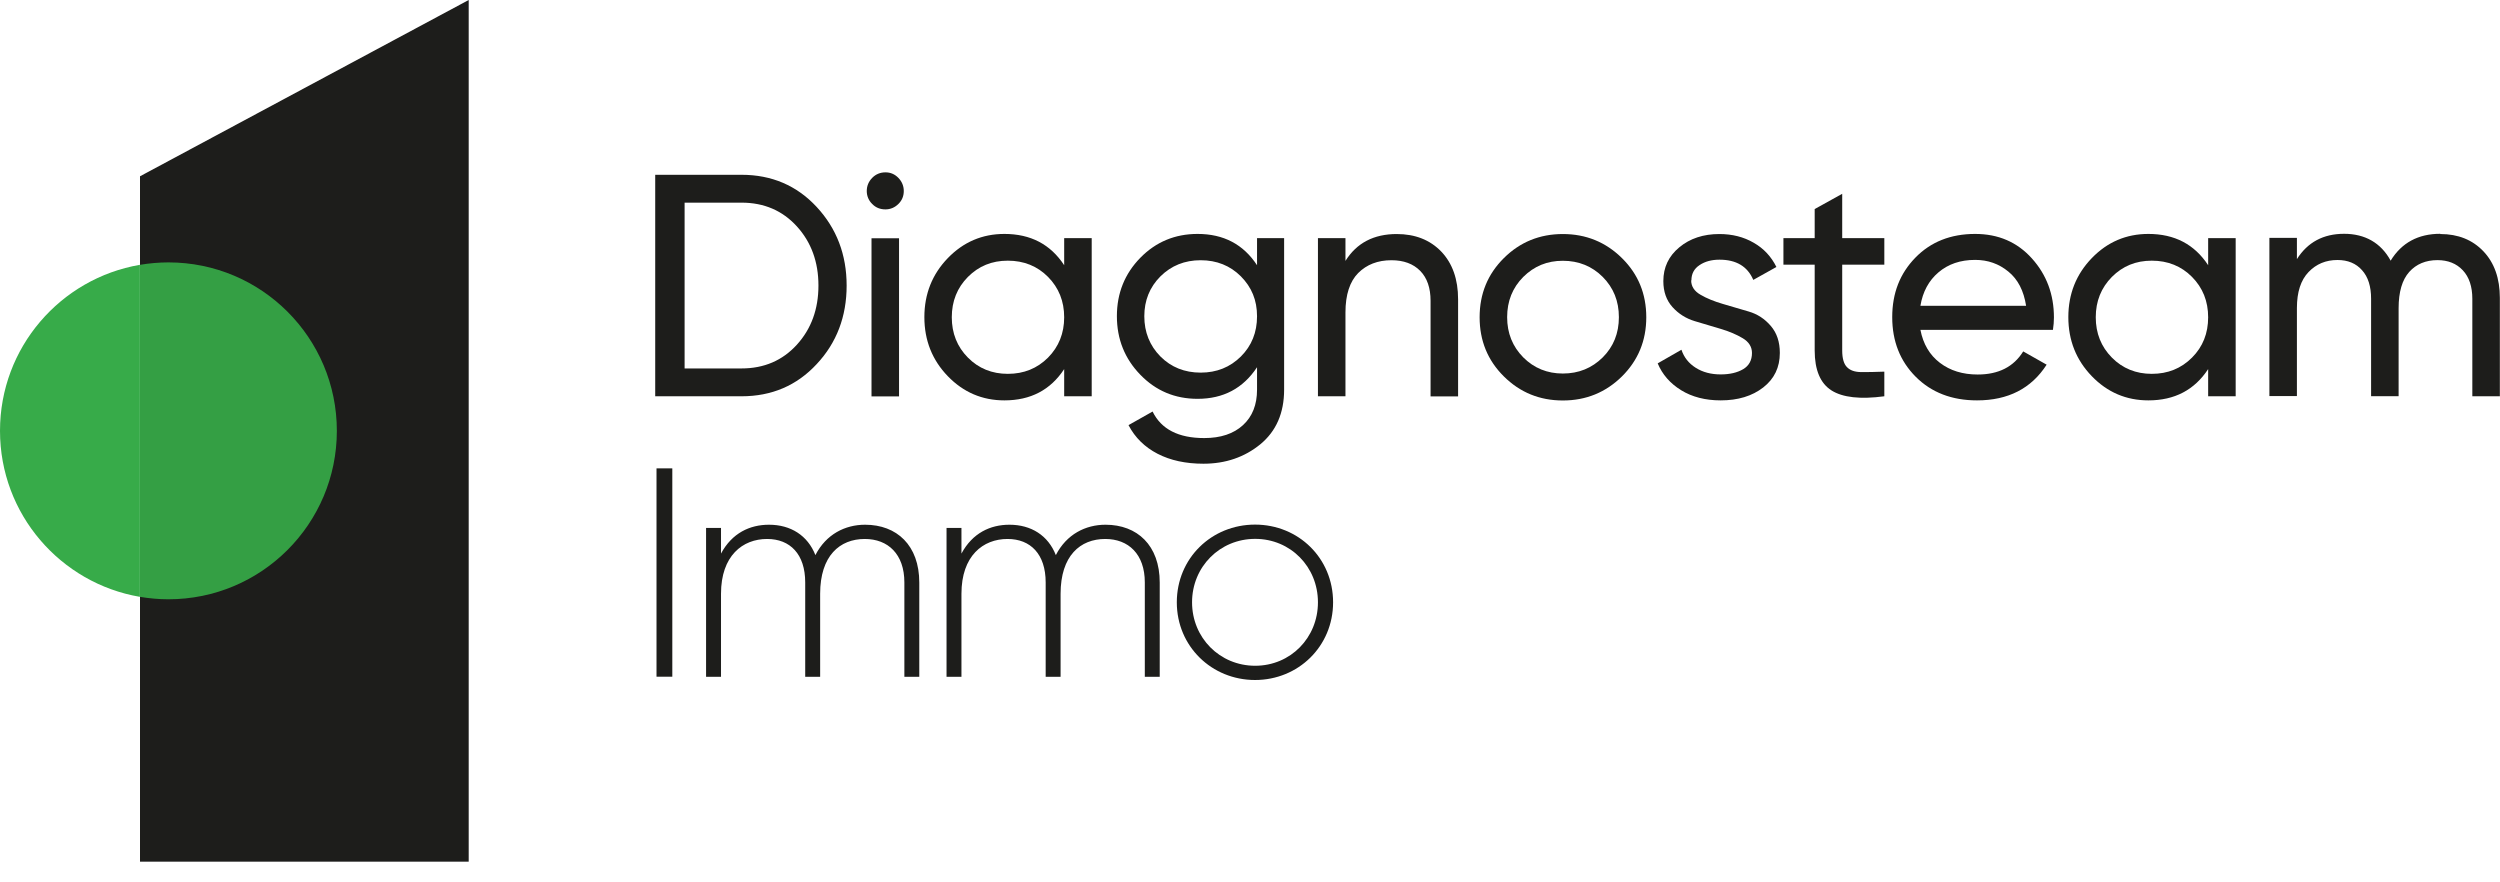 <svg width="119" height="42" viewBox="0 0 119 42" fill="none" xmlns="http://www.w3.org/2000/svg">
<path d="M35.296 8.32C36.733 8.32 37.927 8.831 38.874 9.851C39.821 10.872 40.3 12.119 40.3 13.592C40.3 15.065 39.826 16.317 38.874 17.332C37.927 18.353 36.733 18.863 35.296 18.863H31.188V8.32H35.296ZM35.296 17.538C36.37 17.538 37.248 17.159 37.932 16.407C38.616 15.654 38.958 14.713 38.958 13.592C38.958 12.471 38.616 11.53 37.932 10.777C37.248 10.025 36.37 9.646 35.296 9.646H32.587V17.538H35.296Z" fill="#1D1D1B"/>
<path d="M42.147 9.967C41.894 9.967 41.684 9.882 41.516 9.709C41.347 9.54 41.258 9.33 41.258 9.093C41.258 8.856 41.342 8.646 41.516 8.467C41.684 8.294 41.9 8.204 42.147 8.204C42.394 8.204 42.594 8.294 42.763 8.467C42.931 8.641 43.02 8.851 43.02 9.093C43.02 9.335 42.936 9.54 42.763 9.709C42.594 9.877 42.384 9.967 42.147 9.967ZM41.484 18.868V11.34H42.794V18.868H41.484Z" fill="#1D1D1B"/>
<path d="M50.655 11.335H51.965V18.863H50.655V17.569C50.003 18.563 49.056 19.058 47.809 19.058C46.757 19.058 45.857 18.674 45.115 17.906C44.373 17.138 44 16.201 44 15.096C44 13.992 44.373 13.055 45.115 12.287C45.857 11.519 46.757 11.135 47.809 11.135C49.056 11.135 50.003 11.629 50.655 12.624V11.329V11.335ZM47.972 17.795C48.735 17.795 49.371 17.538 49.887 17.022C50.397 16.506 50.655 15.864 50.655 15.102C50.655 14.339 50.397 13.697 49.887 13.181C49.377 12.666 48.735 12.408 47.972 12.408C47.209 12.408 46.588 12.666 46.073 13.181C45.562 13.697 45.305 14.339 45.305 15.102C45.305 15.864 45.562 16.506 46.073 17.022C46.583 17.538 47.22 17.795 47.972 17.795Z" fill="#1D1D1B"/>
<path d="M59.83 11.335H61.124V18.548C61.124 19.663 60.745 20.526 59.993 21.147C59.241 21.762 58.336 22.073 57.283 22.073C56.442 22.073 55.71 21.915 55.1 21.599C54.49 21.283 54.027 20.831 53.717 20.236L54.863 19.589C55.274 20.431 56.094 20.852 57.32 20.852C58.104 20.852 58.72 20.647 59.167 20.236C59.614 19.826 59.835 19.263 59.835 18.548V17.48C59.172 18.485 58.23 18.984 57.005 18.984C55.931 18.984 55.021 18.605 54.279 17.837C53.538 17.075 53.164 16.143 53.164 15.049C53.164 13.955 53.538 13.029 54.279 12.271C55.021 11.514 55.931 11.135 57.005 11.135C58.241 11.135 59.183 11.629 59.835 12.624V11.329L59.83 11.335ZM55.237 16.969C55.747 17.48 56.389 17.737 57.152 17.737C57.915 17.737 58.551 17.48 59.067 16.969C59.577 16.459 59.835 15.822 59.835 15.054C59.835 14.286 59.577 13.671 59.067 13.155C58.557 12.645 57.915 12.387 57.152 12.387C56.389 12.387 55.752 12.645 55.237 13.155C54.727 13.665 54.469 14.302 54.469 15.054C54.469 15.807 54.727 16.454 55.237 16.969Z" fill="#1D1D1B"/>
<path d="M66.48 11.14C67.364 11.14 68.069 11.419 68.606 11.977C69.137 12.534 69.405 13.292 69.405 14.244V18.869H68.095V14.318C68.095 13.707 67.932 13.229 67.601 12.892C67.269 12.555 66.812 12.387 66.233 12.387C65.581 12.387 65.055 12.592 64.649 12.997C64.25 13.402 64.044 14.028 64.044 14.87V18.863H62.734V11.335H64.044V12.419C64.576 11.566 65.391 11.14 66.486 11.14H66.48Z" fill="#1D1D1B"/>
<path d="M77.206 17.916C76.433 18.679 75.496 19.063 74.391 19.063C73.286 19.063 72.35 18.679 71.582 17.916C70.814 17.154 70.43 16.217 70.43 15.102C70.43 13.986 70.814 13.05 71.582 12.287C72.35 11.524 73.286 11.14 74.391 11.14C75.496 11.14 76.433 11.524 77.206 12.287C77.979 13.05 78.363 13.986 78.363 15.102C78.363 16.217 77.974 17.154 77.206 17.916ZM74.391 17.78C75.144 17.78 75.775 17.522 76.29 17.012C76.801 16.501 77.059 15.865 77.059 15.097C77.059 14.328 76.801 13.697 76.29 13.181C75.78 12.671 75.144 12.413 74.391 12.413C73.639 12.413 73.023 12.671 72.508 13.181C71.998 13.692 71.74 14.334 71.74 15.097C71.74 15.859 71.998 16.496 72.508 17.012C73.018 17.522 73.65 17.78 74.391 17.78Z" fill="#1D1D1B"/>
<path d="M80.5 13.345C80.5 13.629 80.648 13.86 80.942 14.028C81.237 14.202 81.589 14.344 82 14.465C82.41 14.586 82.82 14.707 83.236 14.828C83.652 14.949 83.999 15.175 84.288 15.512C84.578 15.849 84.72 16.275 84.72 16.801C84.72 17.485 84.457 18.032 83.931 18.442C83.404 18.853 82.726 19.058 81.905 19.058C81.174 19.058 80.542 18.895 80.022 18.574C79.501 18.253 79.127 17.827 78.906 17.296L80.037 16.648C80.158 17.012 80.385 17.296 80.716 17.506C81.047 17.716 81.442 17.822 81.905 17.822C82.337 17.822 82.694 17.738 82.973 17.574C83.252 17.411 83.394 17.148 83.394 16.801C83.394 16.512 83.247 16.275 82.957 16.101C82.668 15.928 82.315 15.775 81.905 15.654C81.495 15.533 81.084 15.407 80.669 15.286C80.253 15.16 79.901 14.939 79.611 14.618C79.322 14.297 79.175 13.886 79.175 13.381C79.175 12.729 79.427 12.192 79.937 11.771C80.442 11.351 81.079 11.14 81.842 11.14C82.452 11.14 82.999 11.277 83.478 11.556C83.957 11.829 84.315 12.219 84.557 12.708L83.457 13.323C83.183 12.682 82.647 12.361 81.847 12.361C81.474 12.361 81.158 12.445 80.9 12.618C80.637 12.792 80.511 13.034 80.511 13.35L80.5 13.345Z" fill="#1D1D1B"/>
<path d="M89.694 12.597H87.689V16.68C87.689 17.054 87.763 17.317 87.91 17.469C88.058 17.627 88.279 17.706 88.579 17.711C88.879 17.711 89.252 17.711 89.694 17.69V18.863C88.547 19.016 87.711 18.921 87.179 18.584C86.648 18.248 86.379 17.611 86.379 16.68V12.597H84.891V11.335H86.379V9.951L87.689 9.225V11.335H89.694V12.597Z" fill="#1D1D1B"/>
<path d="M91.412 15.701C91.543 16.375 91.849 16.896 92.338 17.269C92.827 17.643 93.427 17.827 94.137 17.827C95.131 17.827 95.852 17.459 96.305 16.727L97.42 17.359C96.689 18.495 95.584 19.058 94.106 19.058C92.911 19.058 91.938 18.684 91.191 17.937C90.444 17.19 90.07 16.243 90.07 15.096C90.07 13.949 90.439 13.018 91.17 12.266C91.901 11.514 92.853 11.135 94.016 11.135C95.121 11.135 96.021 11.524 96.72 12.303C97.42 13.081 97.767 14.018 97.767 15.112C97.767 15.302 97.751 15.501 97.72 15.701H91.412ZM94.016 12.371C93.311 12.371 92.732 12.571 92.269 12.966C91.806 13.36 91.522 13.892 91.412 14.555H96.442C96.331 13.839 96.052 13.297 95.6 12.929C95.147 12.555 94.621 12.371 94.016 12.371Z" fill="#1D1D1B"/>
<path d="M105.108 11.335H106.418V18.863H105.108V17.569C104.456 18.563 103.509 19.058 102.262 19.058C101.21 19.058 100.31 18.674 99.569 17.906C98.827 17.138 98.453 16.201 98.453 15.096C98.453 13.992 98.827 13.055 99.569 12.287C100.31 11.519 101.21 11.135 102.262 11.135C103.509 11.135 104.456 11.629 105.108 12.624V11.329V11.335ZM102.425 17.795C103.188 17.795 103.825 17.538 104.34 17.022C104.856 16.506 105.108 15.864 105.108 15.102C105.108 14.339 104.851 13.697 104.34 13.181C103.83 12.666 103.188 12.408 102.425 12.408C101.662 12.408 101.042 12.666 100.526 13.181C100.016 13.697 99.758 14.339 99.758 15.102C99.758 15.864 100.016 16.506 100.526 17.022C101.036 17.538 101.673 17.795 102.425 17.795Z" fill="#1D1D1B"/>
<path d="M116.162 11.14C117.004 11.14 117.688 11.414 118.209 11.961C118.73 12.508 118.993 13.25 118.993 14.181V18.863H117.683V14.223C117.683 13.639 117.53 13.187 117.23 12.866C116.93 12.545 116.525 12.382 116.026 12.382C115.463 12.382 115.015 12.571 114.679 12.944C114.342 13.323 114.174 13.897 114.174 14.67V18.858H112.864V14.218C112.864 13.634 112.722 13.181 112.432 12.86C112.148 12.539 111.759 12.376 111.264 12.376C110.712 12.376 110.254 12.566 109.886 12.95C109.518 13.334 109.333 13.902 109.333 14.665V18.853H108.023V11.324H109.333V12.334C109.844 11.529 110.591 11.129 111.58 11.129C112.569 11.129 113.332 11.556 113.795 12.408C114.316 11.556 115.105 11.129 116.157 11.129L116.162 11.14Z" fill="#1D1D1B"/>
<path d="M32.002 22.294V32.211H31.25V22.294H32.002Z" fill="#1D1D1B"/>
<path d="M43.758 27.723V32.216H43.048V27.723C43.048 26.376 42.269 25.655 41.164 25.655C39.975 25.655 39.039 26.45 39.039 28.265V32.216H38.328V27.723C38.328 26.376 37.608 25.655 36.514 25.655C35.351 25.655 34.32 26.45 34.32 28.265V32.216H33.609V25.129H34.32V26.35C34.846 25.371 35.693 24.977 36.603 24.977C37.639 24.977 38.444 25.487 38.813 26.423C39.323 25.429 40.228 24.977 41.18 24.977C42.685 24.977 43.758 25.955 43.758 27.728V27.723Z" fill="#1D1D1B"/>
<path d="M55.203 27.723V32.216H54.493V27.723C54.493 26.376 53.714 25.655 52.61 25.655C51.421 25.655 50.484 26.45 50.484 28.265V32.216H49.774V27.723C49.774 26.376 49.053 25.655 47.959 25.655C46.796 25.655 45.765 26.45 45.765 28.265V32.216H45.055V25.129H45.765V26.35C46.291 25.371 47.138 24.977 48.048 24.977C49.085 24.977 49.89 25.487 50.258 26.423C50.768 25.429 51.673 24.977 52.625 24.977C54.13 24.977 55.203 25.955 55.203 27.728V27.723Z" fill="#1D1D1B"/>
<path d="M56.016 28.67C56.016 26.571 57.673 24.971 59.74 24.971C61.808 24.971 63.455 26.571 63.455 28.67C63.455 30.769 61.797 32.368 59.74 32.368C57.683 32.368 56.016 30.769 56.016 28.67ZM62.734 28.67C62.734 26.981 61.429 25.65 59.746 25.65C58.062 25.65 56.742 26.981 56.742 28.67C56.742 30.358 58.062 31.69 59.746 31.69C61.429 31.69 62.734 30.358 62.734 28.67Z" fill="#1D1D1B"/>
<path d="M22.31 41.015H6.664V8.391L22.31 0V41.015Z" fill="#1D1D1B"/>
<path d="M6.66 12.605C2.878 13.253 0 16.541 0 20.508C0 24.474 2.878 27.763 6.66 28.41V12.605Z" fill="#37AB49"/>
<path d="M8.016 12.49C7.558 12.49 7.106 12.532 6.664 12.605V28.41C7.101 28.483 7.553 28.526 8.016 28.526C12.446 28.526 16.034 24.937 16.034 20.508C16.034 16.078 12.446 12.49 8.016 12.49Z" fill="#349F44"/>
</svg>
